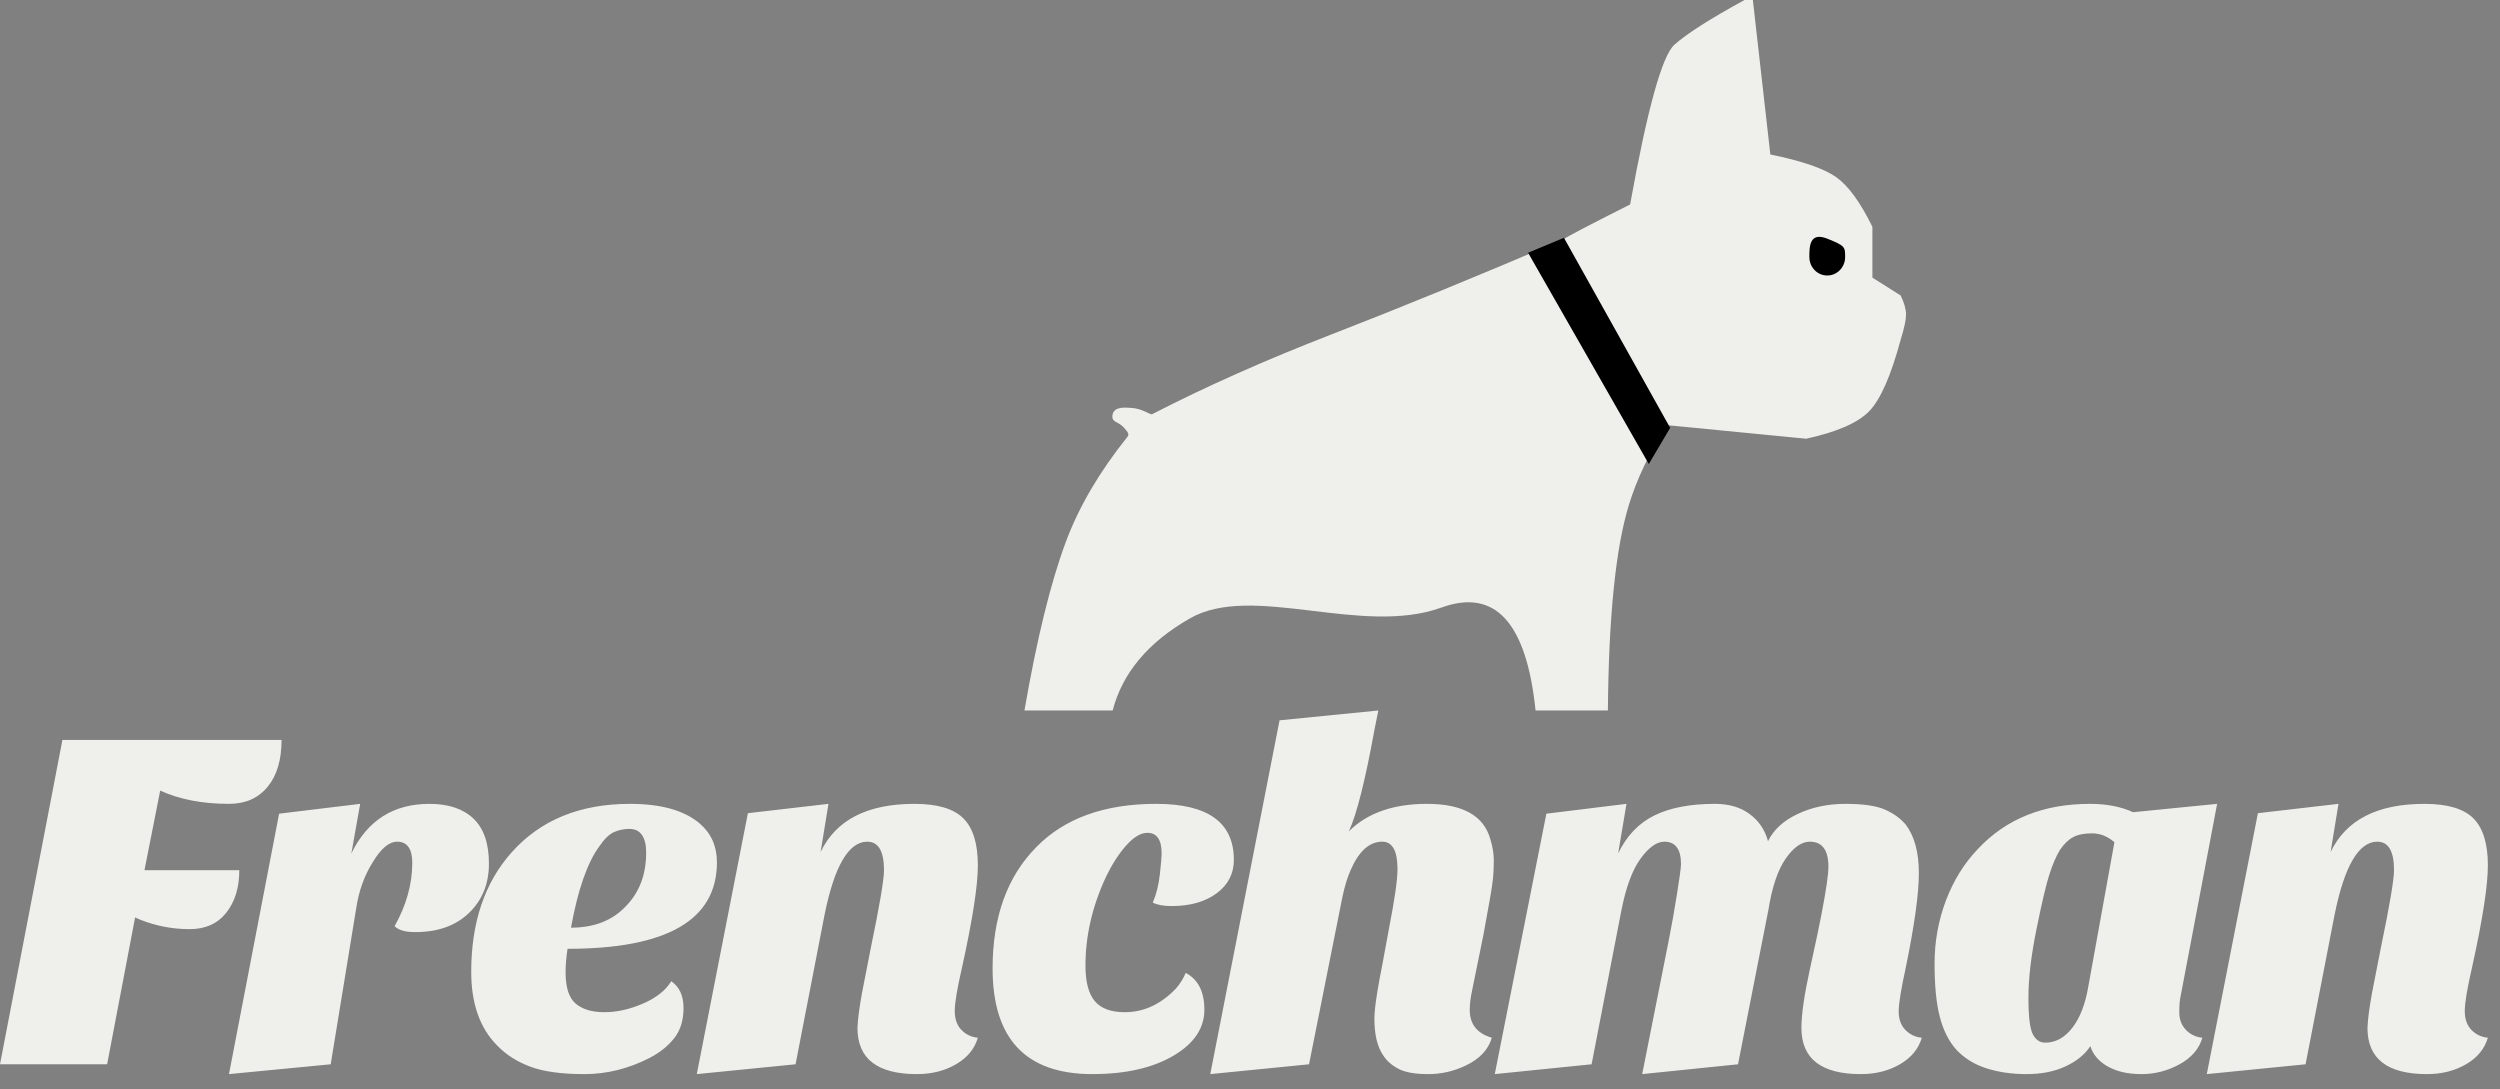 <?xml version="1.0" encoding="UTF-8"?> <svg xmlns="http://www.w3.org/2000/svg" xmlns:xlink="http://www.w3.org/1999/xlink" width="140px" height="61px" viewBox="0 0 140 61" version="1.1"><rect x="0" y="0" width="140" height="61" fill="#808080" stroke="none"/><title>Logo</title><g id="Page-1" stroke="none" stroke-width="1" fill="none" fill-rule="evenodd"><g id="Logo"><g id="Dog-silouetthe" transform="translate(57.369, 0)"><path d="M40.791,0 L41.77,8.651 C43.548,9.015 44.777,9.438 45.456,9.919 C46.135,10.4 46.812,11.328 47.485,12.702 L47.485,12.702 L47.485,15.547 L49.069,16.549 C49.269,16.96 49.369,17.314 49.369,17.612 C49.369,17.91 49.269,18.38 49.069,19.02 C48.53,21.025 47.947,22.356 47.32,23.013 C46.693,23.671 45.512,24.189 43.777,24.569 L43.777,24.569 L35.963,23.806 C34.985,25.37 34.278,26.866 33.843,28.293 C33.108,30.7 32.718,34.532 32.672,39.787 L28.623,39.787 C28.113,34.857 26.358,32.935 23.358,34.021 C18.857,35.651 12.771,32.622 9.264,34.63 C6.926,35.968 5.485,37.688 4.94,39.787 L0,39.787 C0.696,35.763 1.471,32.608 2.326,30.324 C3.057,28.369 4.201,26.42 5.757,24.476 C5.87,24.336 5.849,24.255 5.549,23.924 C5.249,23.592 4.833,23.661 4.94,23.197 C5.047,22.734 5.714,22.833 5.956,22.841 C6.579,22.862 7.055,23.244 7.146,23.197 C10.162,21.645 13.509,20.155 17.189,18.729 C21.075,17.223 25.393,15.454 30.143,13.423 C30.41,13.239 31.668,12.582 33.918,11.449 C34.883,6.099 35.71,3.116 36.4,2.502 C37.09,1.887 38.398,1.053 40.323,0 L40.323,0 L40.791,0 Z" id="Combined-Shape" fill="#EFF0EB"></path><polygon id="Path-3" fill="#000000" points="36.16 23.96 30.212 13.317 28.203 14.153 34.964 25.984"></polygon><path d="M44.957,15.428 C45.51,15.428 45.958,14.966 45.958,14.396 C45.958,13.827 45.958,13.765 44.957,13.365 C43.955,12.965 43.955,13.827 43.955,14.396 C43.955,14.966 44.404,15.428 44.957,15.428 Z" id="Oval" fill="#000000"></path></g><path d="M5.999,59.6 L7.567,51.372 C7.586,51.39 7.687,51.436 7.87,51.51 C8.751,51.858 9.668,52.032 10.622,52.032 C11.502,52.032 12.186,51.725 12.672,51.111 C13.158,50.496 13.401,49.703 13.401,48.73 L13.401,48.73 L8.09,48.73 L8.971,44.273 C10.053,44.768 11.337,45.016 12.823,45.016 C13.74,45.016 14.46,44.699 14.983,44.066 C15.506,43.433 15.767,42.557 15.767,41.438 L15.767,41.438 L3.495,41.438 L0,59.6 L5.999,59.6 Z M12.823,60.15 L18.519,59.6 L19.95,50.849 C20.097,49.877 20.409,49.015 20.886,48.263 C21.344,47.51 21.794,47.134 22.234,47.134 C22.803,47.134 23.087,47.529 23.087,48.318 C23.087,49.51 22.757,50.693 22.097,51.867 C22.317,52.088 22.702,52.198 23.252,52.198 C24.518,52.198 25.522,51.84 26.265,51.124 C27.008,50.409 27.38,49.487 27.38,48.359 C27.38,47.231 27.091,46.391 26.513,45.841 C25.935,45.291 25.114,45.016 24.05,45.016 C22.032,45.016 20.574,45.942 19.675,47.795 L19.675,47.795 L20.17,45.016 L15.63,45.566 L12.823,60.15 Z M32.718,60.15 C33.984,60.15 35.204,59.847 36.378,59.242 C36.947,58.949 37.405,58.582 37.754,58.141 C38.102,57.701 38.277,57.137 38.277,56.449 C38.277,55.761 38.047,55.261 37.589,54.949 C37.277,55.463 36.75,55.88 36.007,56.201 C35.264,56.522 34.544,56.683 33.846,56.683 C33.149,56.683 32.613,56.522 32.237,56.201 C31.861,55.88 31.673,55.298 31.673,54.454 C31.673,54.05 31.709,53.61 31.783,53.133 C37.36,53.133 40.148,51.519 40.148,48.29 C40.148,47.391 39.827,46.667 39.185,46.116 C38.323,45.382 37.02,45.016 35.277,45.016 C32.471,45.016 30.26,45.924 28.646,47.74 C27.141,49.428 26.389,51.656 26.389,54.427 C26.389,56.206 26.875,57.582 27.848,58.554 C28.343,59.068 28.962,59.462 29.705,59.737 C30.448,60.013 31.452,60.15 32.718,60.15 Z M31.975,51.95 C32.361,49.822 32.893,48.299 33.571,47.382 C33.846,46.978 34.117,46.717 34.383,46.598 C34.649,46.479 34.938,46.419 35.25,46.419 C35.562,46.419 35.796,46.534 35.952,46.763 C36.107,46.992 36.185,47.318 36.185,47.74 C36.185,48.969 35.809,49.969 35.057,50.739 C34.305,51.546 33.278,51.95 31.975,51.95 Z M51.348,60.15 C52.173,60.15 52.902,59.967 53.535,59.6 C54.168,59.233 54.576,58.738 54.76,58.114 C54.393,58.077 54.086,57.93 53.838,57.674 C53.59,57.417 53.466,57.064 53.466,56.614 C53.466,56.165 53.604,55.344 53.879,54.151 C54.466,51.491 54.76,49.593 54.76,48.455 C54.76,47.244 54.489,46.368 53.948,45.827 C53.407,45.286 52.494,45.016 51.21,45.016 C48.568,45.016 46.816,45.914 45.954,47.712 L45.954,47.712 L46.394,45.016 L41.882,45.538 L39.02,60.15 L44.551,59.6 L46.174,51.234 C46.725,48.501 47.523,47.134 48.568,47.134 C49.192,47.134 49.504,47.666 49.504,48.73 C49.504,49.262 49.256,50.721 48.761,53.106 L48.761,53.106 L48.266,55.637 C48.119,56.444 48.036,57.087 48.018,57.564 C48.018,59.288 49.128,60.15 51.348,60.15 Z M61.171,60.15 C63.042,60.15 64.565,59.802 65.739,59.104 C66.877,58.426 67.445,57.573 67.445,56.545 C67.445,55.536 67.097,54.848 66.4,54.482 C66.271,54.793 66.088,55.087 65.849,55.362 C65.005,56.243 64.051,56.683 62.987,56.683 C62.217,56.683 61.657,56.477 61.309,56.064 C60.96,55.651 60.786,54.986 60.786,54.069 C60.786,52.399 61.171,50.739 61.942,49.088 C62.29,48.373 62.671,47.786 63.084,47.327 C63.496,46.868 63.886,46.639 64.253,46.639 C64.785,46.639 65.051,47.024 65.051,47.795 C65.051,47.96 65.019,48.341 64.955,48.937 C64.891,49.533 64.758,50.07 64.556,50.547 C64.813,50.675 65.161,50.739 65.602,50.739 C66.647,50.739 67.491,50.501 68.133,50.024 C68.775,49.547 69.096,48.923 69.096,48.153 C69.096,46.061 67.647,45.016 64.749,45.016 C61.85,45.016 59.612,45.823 58.034,47.437 C56.402,49.088 55.585,51.354 55.585,54.234 C55.585,58.178 57.447,60.15 61.171,60.15 Z M79.979,60.15 C80.704,60.15 81.397,59.994 82.057,59.682 C82.846,59.315 83.341,58.793 83.543,58.114 C82.717,57.875 82.305,57.353 82.305,56.545 C82.305,56.233 82.351,55.867 82.442,55.445 L82.442,55.445 L83.075,52.335 L83.433,50.354 C83.525,49.84 83.584,49.441 83.612,49.157 C83.639,48.873 83.653,48.547 83.653,48.18 C83.653,47.813 83.589,47.419 83.46,46.997 C83.093,45.676 81.91,45.016 79.911,45.016 C78.021,45.016 76.563,45.529 75.535,46.557 C75.976,45.603 76.453,43.713 76.966,40.888 L76.966,40.888 L77.186,39.787 L71.655,40.338 L67.775,60.15 L73.306,59.6 L75.178,50.216 C75.306,49.611 75.462,49.106 75.645,48.703 C76.104,47.657 76.691,47.134 77.407,47.134 C77.975,47.134 78.26,47.648 78.26,48.675 C78.26,49.262 78.104,50.354 77.792,51.95 L77.792,51.95 L77.407,54.041 C77.306,54.543 77.223,54.99 77.157,55.382 L77.143,55.468 C77.025,56.18 76.966,56.704 76.966,57.041 C76.966,57.94 77.131,58.628 77.462,59.104 C77.663,59.416 77.952,59.669 78.328,59.861 C78.704,60.054 79.255,60.15 79.979,60.15 Z M104.209,60.15 C105.034,60.15 105.763,59.967 106.396,59.6 C107.029,59.233 107.437,58.738 107.621,58.114 C107.254,58.077 106.947,57.93 106.699,57.674 C106.451,57.417 106.327,57.073 106.327,56.642 C106.327,56.211 106.456,55.408 106.713,54.234 C107.208,51.831 107.456,50.051 107.456,48.896 C107.456,47.721 107.208,46.813 106.713,46.171 C106.419,45.823 106.029,45.543 105.543,45.332 C105.057,45.121 104.323,45.016 103.342,45.016 C102.36,45.016 101.471,45.204 100.673,45.58 C99.875,45.956 99.32,46.465 99.008,47.107 C98.843,46.483 98.503,45.979 97.99,45.593 C97.476,45.208 96.825,45.016 96.036,45.016 C94.66,45.016 93.532,45.231 92.651,45.662 C91.771,46.093 91.092,46.804 90.615,47.795 L90.615,47.795 L91.083,45.016 L86.597,45.566 L83.708,60.15 L89.129,59.6 L90.808,50.932 C91.064,49.648 91.422,48.694 91.881,48.07 C92.339,47.446 92.78,47.134 93.202,47.134 C93.825,47.134 94.137,47.556 94.137,48.4 C94.137,48.488 94.111,48.716 94.059,49.085 L94.051,49.141 C94.016,49.38 93.972,49.675 93.917,50.024 C93.77,50.959 93.614,51.84 93.449,52.665 L93.449,52.665 L91.963,60.15 L97.329,59.6 L99.035,50.932 C99.237,49.666 99.558,48.717 99.998,48.084 C100.439,47.451 100.888,47.134 101.347,47.134 C102.044,47.134 102.392,47.602 102.392,48.538 C102.392,48.96 102.264,49.84 102.007,51.179 C101.897,51.766 101.682,52.789 101.36,54.248 C101.039,55.706 100.879,56.811 100.879,57.564 C100.879,59.288 101.989,60.15 104.209,60.15 Z M119.921,60.15 C120.673,60.15 121.384,59.967 122.054,59.6 C122.723,59.233 123.15,58.738 123.333,58.114 C122.966,58.077 122.659,57.93 122.411,57.674 C122.164,57.417 122.04,57.087 122.04,56.683 C122.04,56.279 122.067,55.967 122.122,55.747 L122.122,55.747 L124.159,45.016 L119.453,45.483 C118.774,45.171 117.967,45.016 117.032,45.016 C114.427,45.016 112.335,45.859 110.758,47.547 C109.987,48.354 109.391,49.317 108.969,50.436 C108.547,51.556 108.336,52.73 108.336,53.959 C108.336,55.188 108.432,56.178 108.625,56.931 C108.818,57.683 109.125,58.297 109.547,58.774 C109.987,59.251 110.547,59.6 111.225,59.82 C111.904,60.04 112.661,60.15 113.496,60.15 C114.33,60.15 115.06,60.003 115.683,59.71 C116.307,59.416 116.766,59.04 117.059,58.582 C117.206,59.059 117.532,59.439 118.036,59.724 C118.541,60.008 119.169,60.15 119.921,60.15 Z M114.528,58.389 C114.234,58.389 114.005,58.233 113.84,57.921 C113.675,57.609 113.592,56.921 113.592,55.857 C113.592,54.793 113.743,53.514 114.046,52.019 C114.349,50.524 114.592,49.496 114.775,48.937 C114.959,48.377 115.151,47.932 115.353,47.602 C115.573,47.272 115.816,47.033 116.082,46.887 C116.348,46.74 116.706,46.667 117.155,46.667 C117.605,46.667 118.022,46.832 118.408,47.162 L118.408,47.162 L116.949,55.225 C116.784,56.215 116.486,56.99 116.055,57.55 C115.624,58.109 115.115,58.389 114.528,58.389 Z M135.909,60.15 C136.734,60.15 137.463,59.967 138.096,59.6 C138.729,59.233 139.137,58.738 139.321,58.114 C138.954,58.077 138.647,57.93 138.399,57.674 C138.151,57.417 138.027,57.064 138.027,56.614 C138.027,56.165 138.165,55.344 138.44,54.151 C139.027,51.491 139.321,49.593 139.321,48.455 C139.321,47.244 139.05,46.368 138.509,45.827 C137.968,45.286 137.055,45.016 135.771,45.016 C133.129,45.016 131.377,45.914 130.515,47.712 L130.515,47.712 L130.955,45.016 L126.443,45.538 L123.581,60.15 L129.112,59.6 L130.735,51.234 C131.286,48.501 132.084,47.134 133.129,47.134 C133.753,47.134 134.065,47.666 134.065,48.73 C134.065,49.262 133.817,50.721 133.322,53.106 L133.322,53.106 L132.827,55.637 C132.68,56.444 132.597,57.087 132.579,57.564 C132.579,59.288 133.689,60.15 135.909,60.15 Z" id="Frenchman" fill="#EFF0EB" fill-rule="nonzero"></path></g></g></svg> 